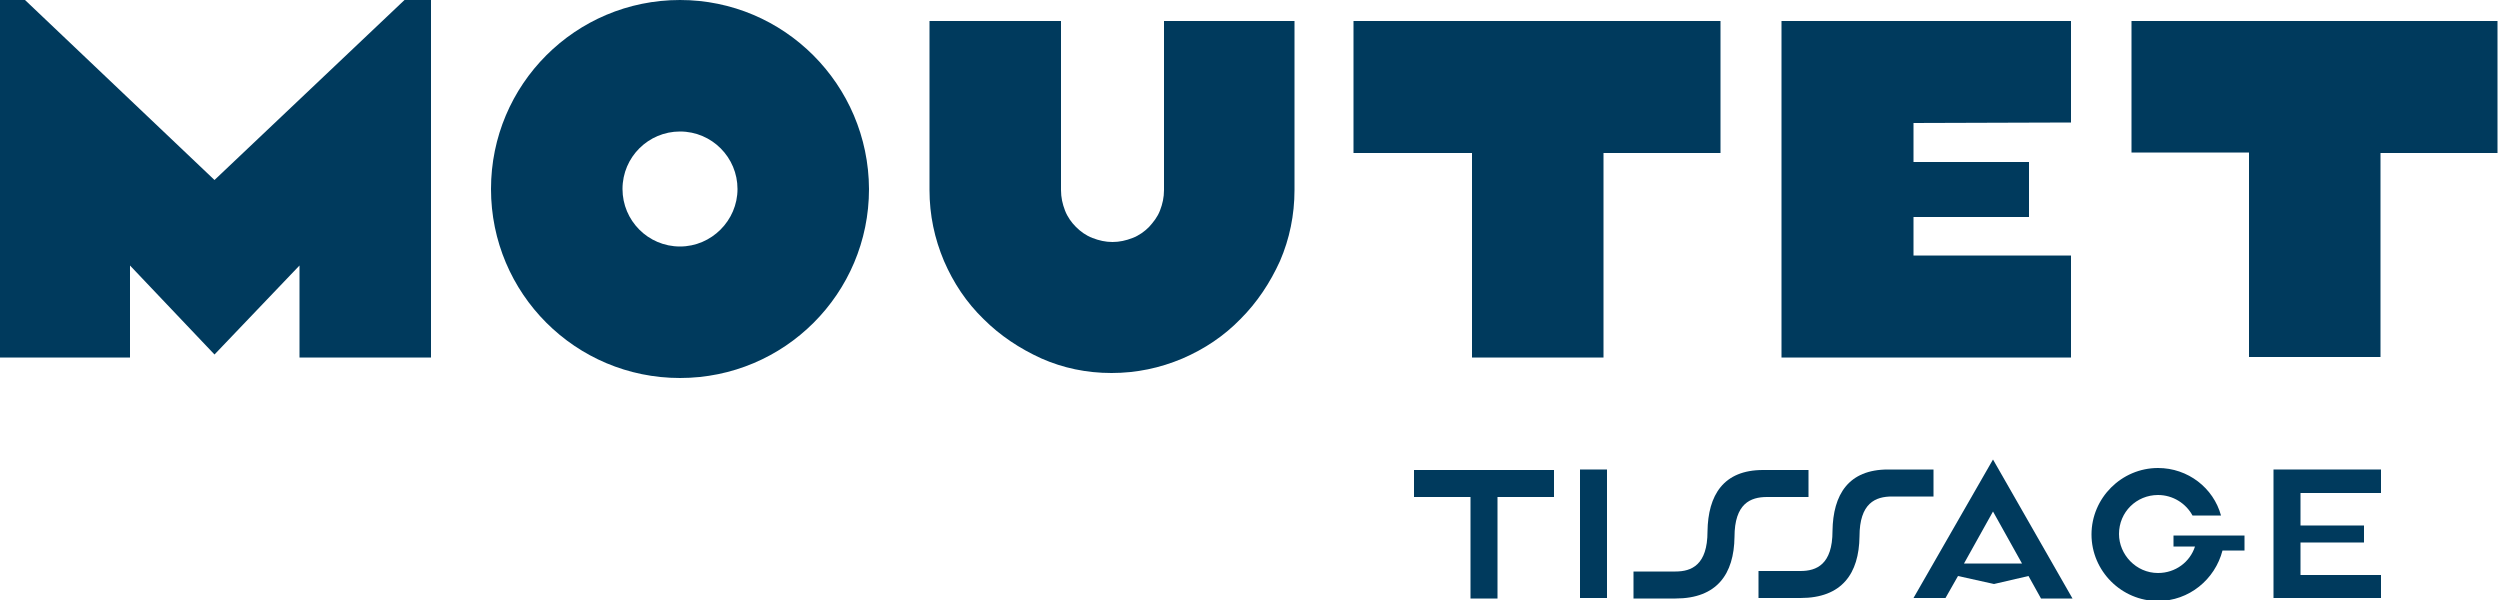 <svg xml:space="preserve" style="enable-background:new 0 0 500 120;" viewBox="0 0 500 120" y="0px" x="0px" xmlns:xlink="http://www.w3.org/1999/xlink" xmlns="http://www.w3.org/2000/svg" id="Calque_1" version="1.1">
<style type="text/css">
	.st0{fill:#003A5D;}
</style>
<g>
	<g>
		<path d="M386.7,93.9h-9.1c-7.9,0-11,5-11.1,12.3c0,6.7-3.2,8-6.4,8h-8.4v5.4h8.4c8.3,0,11.7-4.9,11.8-12.3
			c0-6.7,3.2-8,6.5-8h8.3V93.9z" class="st0"></path>
		<path d="M361.7,99.4v-5.4h-9.1c-7.9,0-11,5-11.1,12.3c0,6.7-3.2,8-6.4,8h-8.4v5.4h8.4c8.3,0,11.7-4.9,11.8-12.3
			c0-6.7,3.2-8,6.5-8H361.7z" class="st0"></path>
	</g>
	<rect height="25.7" width="5.4" class="st0" y="93.9" x="316"></rect>
	<g>
		<path d="M282.8,99.4h11.3v20.3h5.4V99.4h11.3c0-1.8,0-3.6,0-5.4h-28V99.4z" class="st0"></path>
	</g>
	<polygon points="454.7,93.9 454.7,119.6 476.2,119.6 476.2,115 460.1,115 460.1,108.5 472.8,108.5 472.8,105.1 
		460.1,105.1 460.1,98.6 476.2,98.6 476.2,93.9" class="st0"></polygon>
	<g>
		<path d="M434.7,109.3h4.3c-1,3.1-3.9,5.3-7.4,5.3c-4.4,0-7.8-3.7-7.8-7.8c0-4.4,3.5-7.8,7.8-7.8c3,0,5.6,1.7,6.9,4.1
			h5.7c-1.5-5.5-6.6-9.5-12.6-9.5c-7.3,0-13.3,6-13.3,13.3c0,7.3,6,13.3,13.3,13.3c6.2,0,11.4-4.3,12.9-10.1h4.4c0-1,0-2,0-3h-14.2
			V109.3z" class="st0"></path>
	</g>
	<path d="M398.6,102.3l5.8,10.4h-11.6L398.6,102.3z M382.7,119.6h6.4l2.5-4.4l7.2,1.6l6.9-1.6l2.5,4.5h6.3l-15.9-27.8
		L382.7,119.6z" class="st0"></path>
</g>
<g>
	<path d="M426.3,4.2v26.3h23.5v40.9h26.3V30.6h23.4c0-4.4,0-8.8,0-13.2c0-4.3,0-8.7,0-13.2H426.3z" class="st0"></path>
	<polygon points="356.3,71.5 414.2,71.5 414.2,51.1 382.7,51.1 382.7,43.4 405.8,43.4 405.8,32.4 382.7,32.4 
		382.7,24.6 414.2,24.5 414.2,4.2 356.3,4.2" class="st0"></polygon>
	<path d="M222.3,74.6c5,0,9.7-1,14.2-2.9c4.4-1.9,8.3-4.5,11.6-7.9c3.3-3.3,5.9-7.2,7.9-11.6c1.9-4.4,2.9-9.2,2.9-14.2
		V4.2h-26.1V38c0,1.5-0.3,2.8-0.8,4.1c-0.5,1.3-1.3,2.3-2.2,3.3c-0.9,0.9-2,1.7-3.3,2.2c-1.3,0.5-2.6,0.8-4,0.8
		c-1.4,0-2.7-0.3-4-0.8c-1.3-0.5-2.4-1.3-3.3-2.2c-0.9-0.9-1.7-2-2.2-3.3c-0.5-1.3-0.8-2.6-0.8-4.1V4.2h-26.3V38c0,5,1,9.7,2.9,14.2
		c1.9,4.4,4.5,8.3,7.9,11.6c3.3,3.3,7.2,5.9,11.6,7.9C212.6,73.6,217.3,74.6,222.3,74.6" class="st0"></path>
	<path d="M270.9,30.6h23.5v40.9h26.3V30.6h23.4c0-4.4,0-8.8,0-13.2c0-4.3,0-8.7,0-13.2h-73.4V30.6z" class="st0"></path>
	<polygon points="80.9,0 42.9,36 5,0 -0.3,0 -0.3,71.5 26,71.5 26,53.1 42.9,70.9 59.9,53.1 59.9,71.5 86.2,71.5 
		86.2,0" class="st0"></polygon>
	<path d="M136,0c-20.9,0-37.8,16.9-37.8,37.8c0,20.9,16.9,37.8,37.8,37.8s37.8-16.9,37.8-37.8C173.7,16.9,156.8,0,136,0
		z M136,49.3c-6.4,0-11.5-5.2-11.5-11.5c0-6.4,5.2-11.5,11.5-11.5c6.4,0,11.5,5.2,11.5,11.5C147.5,44.1,142.3,49.3,136,49.3z" class="st0"></path>
</g>
</svg>
